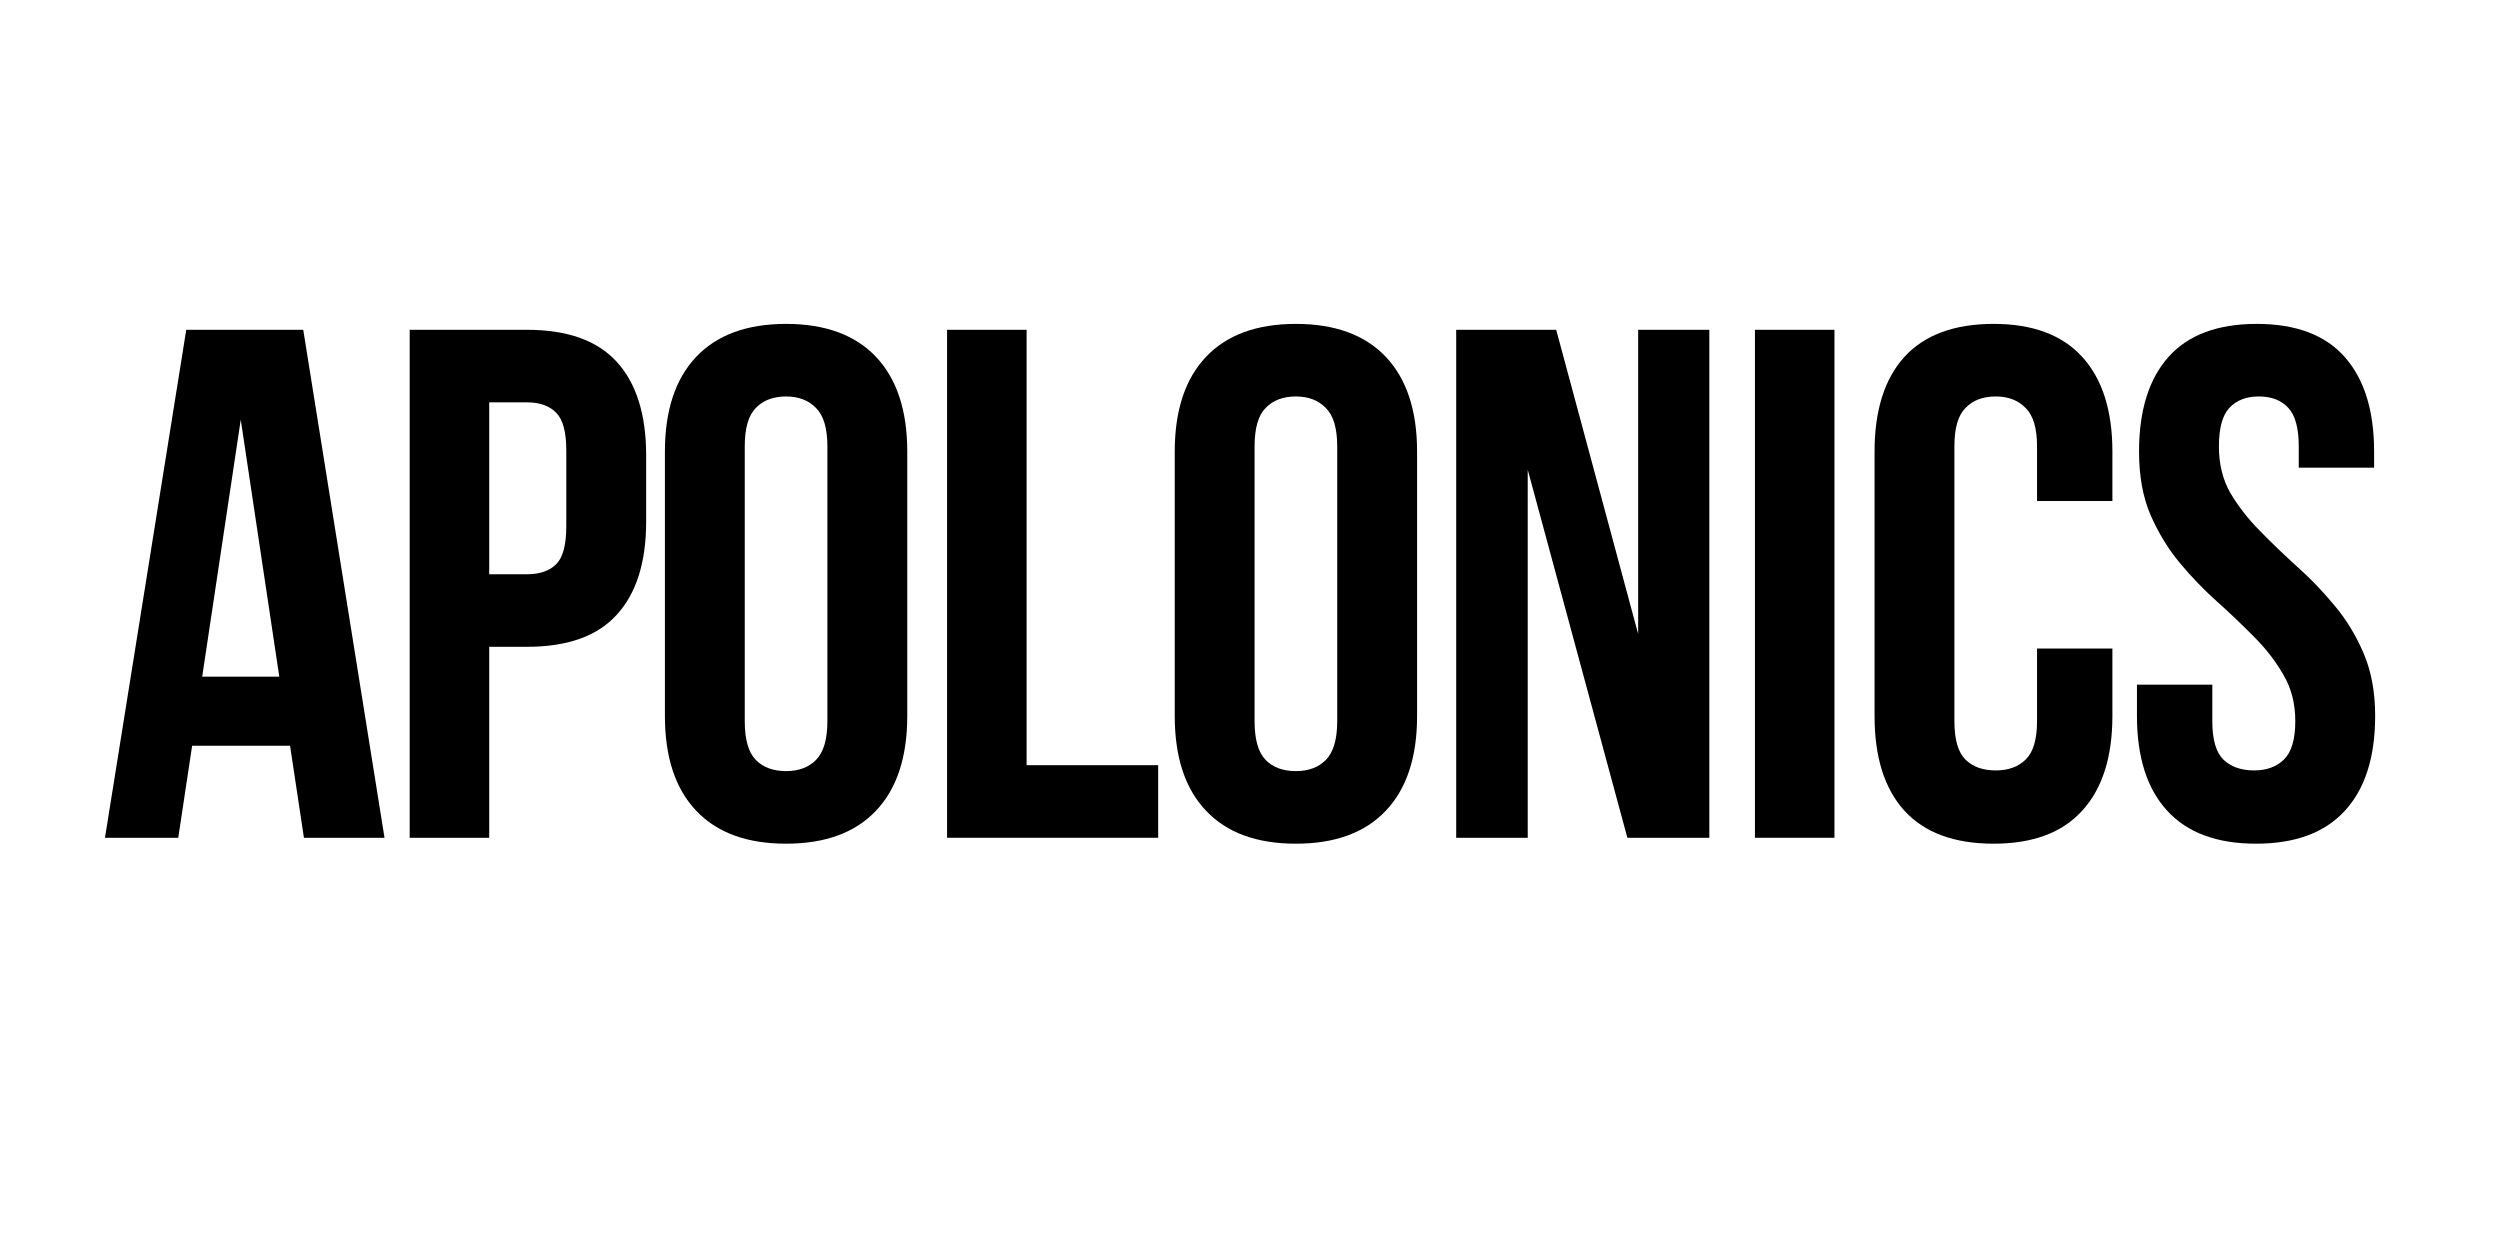 <svg version="1.0" preserveAspectRatio="xMidYMid meet" height="75" viewBox="0 0 112.5 56.25" zoomAndPan="magnify" width="150" xmlns:xlink="http://www.w3.org/1999/xlink" xmlns="http://www.w3.org/2000/svg"><defs><g></g></defs><g fill-opacity="1" fill="#000000"><g transform="translate(4.365, 37.7)"><g><path d="M 12.938 0 L 9.312 0 L 8.688 -4.141 L 4.281 -4.141 L 3.656 0 L 0.359 0 L 4.016 -22.859 L 9.281 -22.859 Z M 4.734 -7.25 L 8.203 -7.25 L 6.469 -18.812 Z M 4.734 -7.25"></path></g></g></g><g fill-opacity="1" fill="#000000"><g transform="translate(17.124, 37.7)"><g><path d="M 6.594 -22.859 C 8.406 -22.859 9.75 -22.379 10.625 -21.422 C 11.508 -20.461 11.953 -19.055 11.953 -17.203 L 11.953 -14.234 C 11.953 -12.391 11.508 -10.988 10.625 -10.031 C 9.75 -9.07 8.406 -8.594 6.594 -8.594 L 4.891 -8.594 L 4.891 0 L 1.312 0 L 1.312 -22.859 Z M 4.891 -19.594 L 4.891 -11.859 L 6.594 -11.859 C 7.164 -11.859 7.602 -12.008 7.906 -12.312 C 8.207 -12.613 8.359 -13.18 8.359 -14.016 L 8.359 -17.438 C 8.359 -18.258 8.207 -18.82 7.906 -19.125 C 7.602 -19.438 7.164 -19.594 6.594 -19.594 Z M 4.891 -19.594"></path></g></g></g><g fill-opacity="1" fill="#000000"><g transform="translate(28.905, 37.7)"><g><path d="M 4.609 -5.25 C 4.609 -4.426 4.773 -3.844 5.109 -3.5 C 5.441 -3.164 5.895 -3 6.469 -3 C 7.031 -3 7.477 -3.164 7.812 -3.5 C 8.156 -3.844 8.328 -4.426 8.328 -5.25 L 8.328 -17.609 C 8.328 -18.43 8.156 -19.008 7.812 -19.344 C 7.477 -19.688 7.031 -19.859 6.469 -19.859 C 5.895 -19.859 5.441 -19.688 5.109 -19.344 C 4.773 -19.008 4.609 -18.43 4.609 -17.609 Z M 1.016 -17.375 C 1.016 -19.227 1.484 -20.648 2.422 -21.641 C 3.359 -22.629 4.707 -23.125 6.469 -23.125 C 8.227 -23.125 9.578 -22.629 10.516 -21.641 C 11.453 -20.648 11.922 -19.227 11.922 -17.375 L 11.922 -5.484 C 11.922 -3.629 11.453 -2.207 10.516 -1.219 C 9.578 -0.227 8.227 0.266 6.469 0.266 C 4.707 0.266 3.359 -0.227 2.422 -1.219 C 1.484 -2.207 1.016 -3.629 1.016 -5.484 Z M 1.016 -17.375"></path></g></g></g><g fill-opacity="1" fill="#000000"><g transform="translate(41.306, 37.7)"><g><path d="M 1.312 -22.859 L 4.891 -22.859 L 4.891 -3.266 L 10.812 -3.266 L 10.812 0 L 1.312 0 Z M 1.312 -22.859"></path></g></g></g><g fill-opacity="1" fill="#000000"><g transform="translate(51.847, 37.7)"><g><path d="M 4.609 -5.25 C 4.609 -4.426 4.773 -3.844 5.109 -3.5 C 5.441 -3.164 5.895 -3 6.469 -3 C 7.031 -3 7.477 -3.164 7.812 -3.5 C 8.156 -3.844 8.328 -4.426 8.328 -5.25 L 8.328 -17.609 C 8.328 -18.43 8.156 -19.008 7.812 -19.344 C 7.477 -19.688 7.031 -19.859 6.469 -19.859 C 5.895 -19.859 5.441 -19.688 5.109 -19.344 C 4.773 -19.008 4.609 -18.43 4.609 -17.609 Z M 1.016 -17.375 C 1.016 -19.227 1.484 -20.648 2.422 -21.641 C 3.359 -22.629 4.707 -23.125 6.469 -23.125 C 8.227 -23.125 9.578 -22.629 10.516 -21.641 C 11.453 -20.648 11.922 -19.227 11.922 -17.375 L 11.922 -5.484 C 11.922 -3.629 11.453 -2.207 10.516 -1.219 C 9.578 -0.227 8.227 0.266 6.469 0.266 C 4.707 0.266 3.359 -0.227 2.422 -1.219 C 1.484 -2.207 1.016 -3.629 1.016 -5.484 Z M 1.016 -17.375"></path></g></g></g><g fill-opacity="1" fill="#000000"><g transform="translate(64.248, 37.7)"><g><path d="M 4.5 -16.562 L 4.5 0 L 1.281 0 L 1.281 -22.859 L 5.781 -22.859 L 9.469 -9.172 L 9.469 -22.859 L 12.672 -22.859 L 12.672 0 L 8.984 0 Z M 4.5 -16.562"></path></g></g></g><g fill-opacity="1" fill="#000000"><g transform="translate(77.66, 37.7)"><g><path d="M 1.312 -22.859 L 4.891 -22.859 L 4.891 0 L 1.312 0 Z M 1.312 -22.859"></path></g></g></g><g fill-opacity="1" fill="#000000"><g transform="translate(83.339, 37.7)"><g><path d="M 11.719 -8.516 L 11.719 -5.484 C 11.719 -3.629 11.266 -2.207 10.359 -1.219 C 9.461 -0.227 8.133 0.266 6.375 0.266 C 4.602 0.266 3.266 -0.227 2.359 -1.219 C 1.461 -2.207 1.016 -3.629 1.016 -5.484 L 1.016 -17.375 C 1.016 -19.227 1.461 -20.648 2.359 -21.641 C 3.266 -22.629 4.602 -23.125 6.375 -23.125 C 8.133 -23.125 9.461 -22.629 10.359 -21.641 C 11.266 -20.648 11.719 -19.227 11.719 -17.375 L 11.719 -15.156 L 8.328 -15.156 L 8.328 -17.609 C 8.328 -18.43 8.156 -19.008 7.812 -19.344 C 7.477 -19.688 7.031 -19.859 6.469 -19.859 C 5.895 -19.859 5.441 -19.688 5.109 -19.344 C 4.773 -19.008 4.609 -18.43 4.609 -17.609 L 4.609 -5.25 C 4.609 -4.426 4.773 -3.848 5.109 -3.516 C 5.441 -3.191 5.895 -3.031 6.469 -3.031 C 7.031 -3.031 7.477 -3.191 7.812 -3.516 C 8.156 -3.848 8.328 -4.426 8.328 -5.25 L 8.328 -8.516 Z M 11.719 -8.516"></path></g></g></g><g fill-opacity="1" fill="#000000"><g transform="translate(95.413, 37.7)"><g><path d="M 0.844 -17.375 C 0.844 -19.227 1.285 -20.648 2.172 -21.641 C 3.055 -22.629 4.379 -23.125 6.141 -23.125 C 7.898 -23.125 9.219 -22.629 10.094 -21.641 C 10.977 -20.648 11.422 -19.227 11.422 -17.375 L 11.422 -16.656 L 8.031 -16.656 L 8.031 -17.609 C 8.031 -18.43 7.875 -19.008 7.562 -19.344 C 7.25 -19.688 6.805 -19.859 6.234 -19.859 C 5.672 -19.859 5.227 -19.688 4.906 -19.344 C 4.594 -19.008 4.438 -18.43 4.438 -17.609 C 4.438 -16.816 4.609 -16.117 4.953 -15.516 C 5.305 -14.922 5.742 -14.359 6.266 -13.828 C 6.785 -13.297 7.344 -12.758 7.938 -12.219 C 8.539 -11.688 9.102 -11.102 9.625 -10.469 C 10.156 -9.844 10.594 -9.129 10.938 -8.328 C 11.289 -7.523 11.469 -6.578 11.469 -5.484 C 11.469 -3.629 11.016 -2.207 10.109 -1.219 C 9.203 -0.227 7.867 0.266 6.109 0.266 C 4.348 0.266 3.016 -0.227 2.109 -1.219 C 1.203 -2.207 0.75 -3.629 0.75 -5.484 L 0.75 -6.891 L 4.141 -6.891 L 4.141 -5.25 C 4.141 -4.426 4.305 -3.848 4.641 -3.516 C 4.984 -3.191 5.441 -3.031 6.016 -3.031 C 6.578 -3.031 7.023 -3.191 7.359 -3.516 C 7.703 -3.848 7.875 -4.426 7.875 -5.25 C 7.875 -6.039 7.695 -6.734 7.344 -7.328 C 7 -7.93 6.562 -8.5 6.031 -9.031 C 5.508 -9.562 4.953 -10.094 4.359 -10.625 C 3.766 -11.156 3.203 -11.738 2.672 -12.375 C 2.148 -13.008 1.711 -13.727 1.359 -14.531 C 1.016 -15.332 0.844 -16.281 0.844 -17.375 Z M 0.844 -17.375"></path></g></g></g></svg>